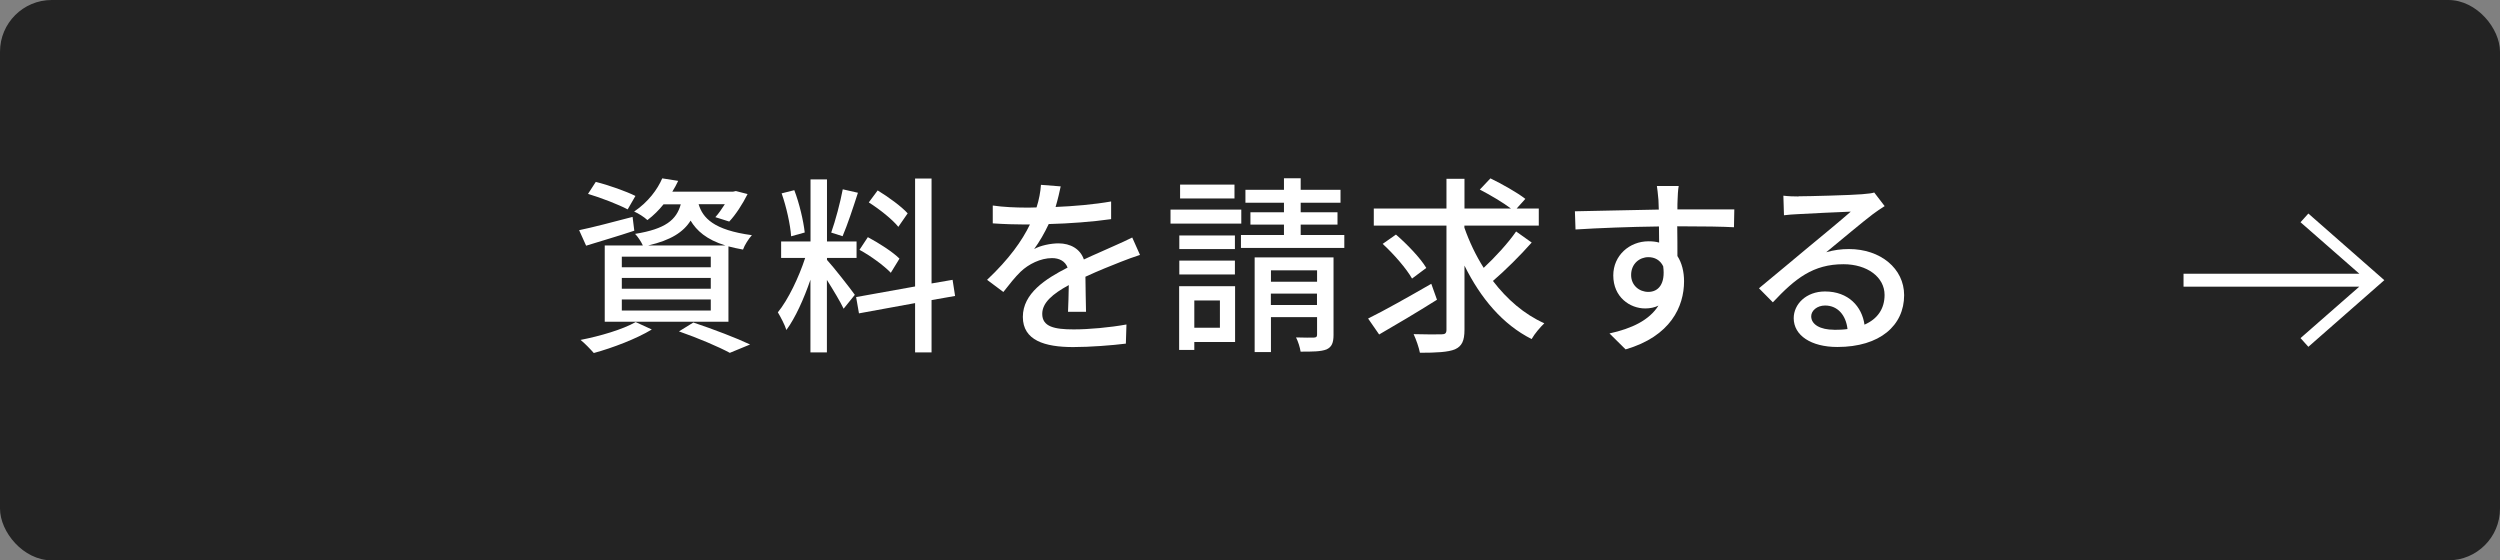<svg viewBox="0 0 290 65" xmlns="http://www.w3.org/2000/svg"><rect x="0" y="0" width="290" height="65" fill="#808080" stroke="none"/><rect fill="#232323" height="65" rx="6" width="290"/><g fill="#fff"><path d="m73.58 26.76c-1.91.64-3.96 1.23-5.59 1.74l-.81-1.8c1.61-.33 3.94-.95 6.2-1.54l.2 1.61zm2.03 11.46c-1.78 1.08-4.53 2.13-6.73 2.73-.35-.4-1.08-1.17-1.54-1.52 2.27-.44 4.88-1.21 6.4-2.07zm-2.8-13.93c-1.03-.55-3.06-1.34-4.6-1.8l.9-1.39c1.5.37 3.54 1.1 4.6 1.63zm4.16-.59c-.53.66-1.14 1.28-1.87 1.83-.37-.35-1.06-.79-1.54-.99 1.63-1.1 2.71-2.57 3.26-3.85l1.85.29c-.2.42-.42.84-.68 1.25h7.06l.31-.07 1.36.35c-.57 1.14-1.39 2.42-2.13 3.19l-1.61-.51c.37-.4.75-.95 1.1-1.5h-3.04c.48 1.58 1.72 2.99 6.18 3.59-.37.4-.86 1.17-1.03 1.67-.62-.11-1.19-.24-1.69-.37v8.74h-14.35v-8.85h4.42c-.2-.44-.59-1.03-.9-1.34 3.54-.57 4.8-1.63 5.3-3.43zm5.48 6.07h-10.32v1.23h10.32zm0 2.47h-10.32v1.25h10.32zm0 2.5h-10.32v1.28h10.32zm1.69-6.27c-2.2-.68-3.34-1.72-4.03-2.88-.84 1.34-2.29 2.27-4.91 2.88h8.93zm-3.71 8.94c2.35.79 5 1.8 6.58 2.55l-2.35.97c-1.3-.7-3.61-1.69-5.9-2.49z"/><path d="m95.93 30.15c.66.7 2.77 3.39 3.23 4.05l-1.3 1.61c-.37-.79-1.21-2.18-1.94-3.34v8.41h-1.91v-8.43c-.75 2.2-1.76 4.44-2.79 5.83-.18-.59-.66-1.5-.99-2.05 1.19-1.45 2.44-4.07 3.17-6.31h-2.79v-1.91h3.41v-7.2h1.91v7.2h3.43v1.91h-3.43v.24zm-4.16-2.75c-.09-1.34-.55-3.41-1.1-4.97l1.47-.37c.59 1.54 1.06 3.56 1.21 4.91l-1.58.44zm7.75-5.04c-.55 1.72-1.23 3.76-1.78 5.04l-1.32-.42c.48-1.34 1.06-3.52 1.34-5.02zm8.54 12.45v6.07h-1.91v-5.72l-6.51 1.19-.33-1.89 6.84-1.23v-12.52h1.91v12.17l2.44-.42.29 1.87zm-4.73-3.17c-.77-.81-2.33-1.96-3.63-2.66l.97-1.47c1.28.68 2.9 1.72 3.67 2.49l-1.01 1.65zm.88-5.32c-.68-.86-2.18-2.05-3.43-2.84l1.03-1.39c1.23.75 2.75 1.85 3.48 2.66l-1.08 1.56z"/><path d="m122.42 24.01c2.16-.09 4.47-.29 6.47-.64v2.05c-2.16.31-4.86.51-7.24.57-.48 1.03-1.08 2.07-1.69 2.9.73-.42 1.96-.66 2.82-.66 1.39 0 2.53.64 2.95 1.87 1.36-.64 2.49-1.1 3.52-1.58.75-.33 1.39-.62 2.09-.97l.9 2.02c-.64.2-1.58.55-2.24.81-1.12.44-2.55 1.01-4.09 1.72.02 1.25.04 3.01.07 4.07h-2.09c.04-.77.07-2.02.09-3.1-1.89 1.03-3.08 2.05-3.08 3.34 0 1.5 1.43 1.8 3.65 1.8 1.78 0 4.18-.22 6.12-.57l-.07 2.22c-1.58.2-4.14.4-6.12.4-3.28 0-5.83-.77-5.83-3.5s2.64-4.42 5.19-5.72c-.29-.77-.99-1.1-1.8-1.1-1.34 0-2.73.7-3.65 1.58-.64.62-1.28 1.43-2 2.35l-1.89-1.41c2.57-2.42 4.07-4.55 4.97-6.42h-.64c-.92 0-2.44-.04-3.67-.13v-2.07c1.17.18 2.73.24 3.78.24.42 0 .86 0 1.3-.02.29-.9.46-1.83.51-2.62l2.29.18c-.13.62-.31 1.43-.59 2.38z"/><path d="m143.99 25.94h-8.21v-1.63h8.21zm-.72 13.73h-4.73v.92h-1.76v-7.39h6.49zm-.02-10.78h-6.45v-1.58h6.45zm-6.45 1.34h6.45v1.61h-6.45zm6.4-7.21h-6.31v-1.61h6.31zm-4.66 11.83v3.17h2.97v-3.17zm17.4-7.59v1.5h-11.99v-1.5h4.99v-1.21h-3.89v-1.43h3.89v-1.1h-4.47v-1.5h4.47v-1.34h1.94v1.34h4.62v1.5h-4.62v1.1h4.27v1.43h-4.27v1.21zm-1.25 11.58c0 .92-.2 1.41-.81 1.69-.66.26-1.63.26-3.01.26-.07-.48-.29-1.19-.53-1.65.9.04 1.8.02 2.07.02.29-.02.37-.09.37-.35v-2.02h-5.35v4.05h-1.89v-10.98h9.15zm-7.26-7.48v1.32h5.35v-1.32zm5.34 4.02v-1.32h-5.35v1.32z"/><path d="m166.69 34.77c-2.27 1.43-4.8 2.93-6.71 4.03l-1.28-1.85c1.87-.92 4.69-2.51 7.33-4.03zm11-6.65c-1.36 1.54-3.1 3.26-4.51 4.47 1.63 2.13 3.63 3.87 5.96 4.91-.46.44-1.14 1.23-1.47 1.83-3.37-1.69-5.94-4.77-7.79-8.52v7.44c0 1.3-.31 1.91-1.1 2.27-.79.33-2.16.4-4.07.4-.11-.59-.44-1.54-.73-2.16 1.41.04 2.82.04 3.26.02.4 0 .55-.13.55-.53v-12.08h-8.43v-1.98h8.43v-3.45h2.09v3.45h5.39c-.92-.7-2.42-1.58-3.61-2.2l1.23-1.3c1.32.64 3.12 1.65 4.05 2.38l-1.01 1.12h2.57v1.98h-8.63v.24c.57 1.63 1.32 3.21 2.24 4.66 1.32-1.23 2.84-2.88 3.76-4.22l1.8 1.28zm-13.89 4.2c-.64-1.14-2.11-2.84-3.41-4.03l1.54-1.08c1.3 1.12 2.86 2.75 3.52 3.87l-1.65 1.23z"/><path d="m194.6 23.19c-.02.26-.02.66-.02 1.1h6.6l-.04 2.07c-1.3-.07-3.39-.11-6.58-.11.02 1.19.02 2.46.02 3.45.51.79.77 1.8.77 2.93 0 2.93-1.56 6.38-6.78 7.9l-1.87-1.85c2.6-.57 4.62-1.54 5.68-3.23-.44.22-.97.33-1.54.33-1.78 0-3.7-1.32-3.7-3.83 0-2.31 1.87-3.96 4.09-3.96.44 0 .86.04 1.23.15 0-.57-.02-1.23-.02-1.87-3.34.04-6.95.18-9.68.35l-.07-2.11c2.49-.04 6.58-.15 9.73-.2-.02-.48-.02-.86-.04-1.12-.07-.7-.13-1.39-.18-1.61h2.53c-.07.29-.13 1.3-.13 1.61zm-3.39 10.67c1.14 0 2-.9 1.72-2.97-.35-.73-.99-1.06-1.72-1.06-1.01 0-2 .75-2 2.07 0 1.21.95 1.96 2 1.96z"/><path d="m208.65 22.77c1.14 0 6.16-.13 7.35-.24.77-.07 1.17-.11 1.41-.2l1.21 1.58c-.46.29-.92.59-1.39.95-1.12.84-3.83 3.12-5.39 4.4.88-.26 1.76-.37 2.64-.37 3.67 0 6.4 2.27 6.4 5.35 0 3.5-2.79 6.01-7.75 6.01-3.04 0-5.06-1.34-5.06-3.34 0-1.63 1.45-3.1 3.63-3.1 2.73 0 4.29 1.76 4.58 3.85 1.52-.66 2.33-1.85 2.33-3.45 0-2.07-2.02-3.56-4.77-3.56-3.52 0-5.59 1.65-8.19 4.42l-1.61-1.63c1.72-1.41 4.47-3.72 5.77-4.8 1.23-1.01 3.78-3.12 4.88-4.09-1.17.04-4.97.22-6.12.29-.55.02-1.12.07-1.63.13l-.07-2.27c.55.07 1.23.09 1.76.09zm4.1 15.49c.55 0 1.08-.02 1.56-.09-.18-1.61-1.14-2.73-2.6-2.73-.92 0-1.61.59-1.61 1.25 0 .97 1.08 1.56 2.64 1.56z"/><path d="m253.29 33.25v-1.5h20.39l-6.82-5.97.91-1.01 8.81 7.73-8.81 7.73-.91-1.01 6.82-5.97z"/></g></svg>